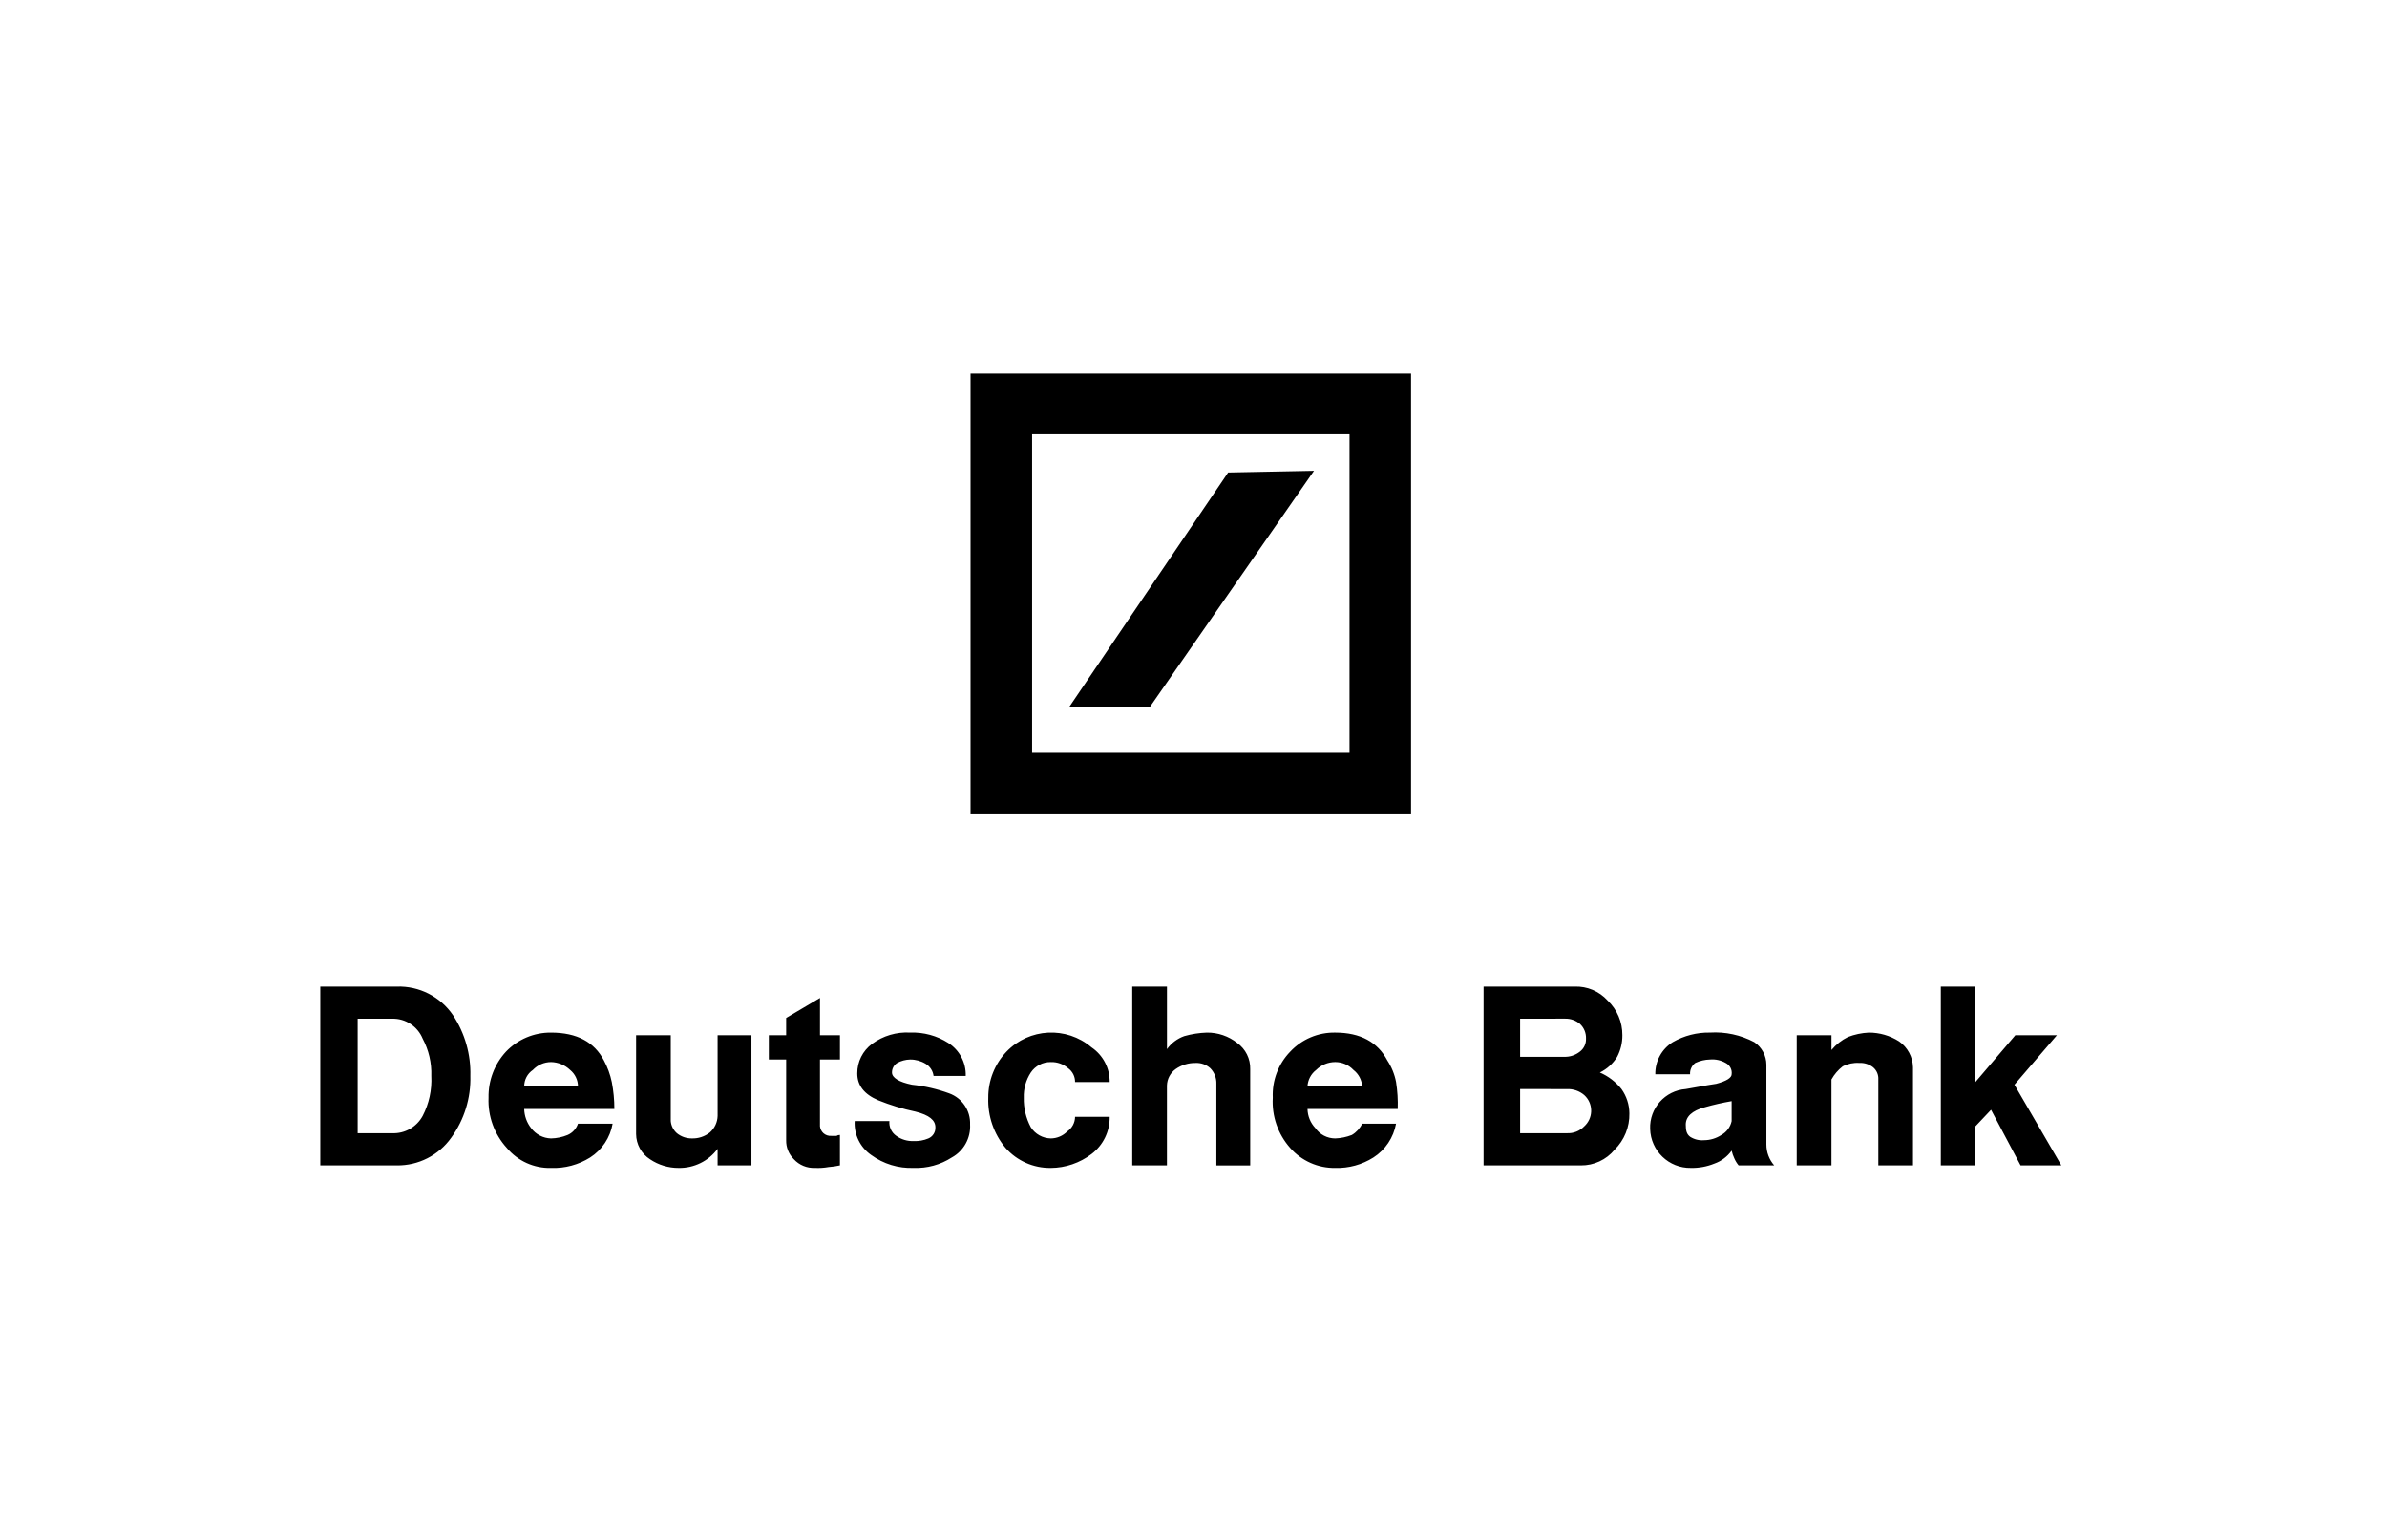 <?xml version="1.0" encoding="utf-8"?>
<!-- Generator: Adobe Illustrator 24.2.0, SVG Export Plug-In . SVG Version: 6.00 Build 0)  -->
<svg version="1.1" id="svg2" xmlns:svg="http://www.w3.org/2000/svg"
	 xmlns="http://www.w3.org/2000/svg" xmlns:xlink="http://www.w3.org/1999/xlink" x="0px" y="0px" viewBox="136.25 -32.312 313 202"
	 enable-background="new 136.25 -32.312 313 202" xml:space="preserve">
<rect id="XMLID_99_" x="136.25" y="-32.312" fill="none" width="313" height="202"/>
<g id="Gruppe_1491" transform="translate(-891.001 -479)">
	<path id="Pfad_1076" fill-rule="evenodd" clip-rule="evenodd" d="M1154.515,495.688h57.763v57.784h-57.763V495.688z
		 M1162.588,503.646V545.4h41.622v-41.754H1162.588z"/>
	<path id="Pfad_1077" fill-rule="evenodd" clip-rule="evenodd" d="M1167.476,539.363l20.817-30.714l11.258-0.222l-21.5,30.936
		H1167.476z"/>
	<path id="Pfad_1078" fill-rule="evenodd" clip-rule="evenodd" d="M1069.25,599.51v-23.443h10.017
		c2.945-0.1,5.734,1.319,7.388,3.758c1.555,2.355,2.348,5.132,2.272,7.953c0.079,2.898-0.799,5.741-2.5,8.089
		c-1.64,2.32-4.317,3.683-7.158,3.643H1069.25z M1074.15,580.276v15.013h4.536c1.653,0.067,3.2-0.813,3.987-2.268
		c0.839-1.615,1.229-3.425,1.132-5.242c0.059-1.7-0.332-3.385-1.132-4.886c-0.661-1.612-2.245-2.652-3.987-2.617H1074.15z
		 M1103.04,594.038h4.54c-0.316,1.829-1.388,3.44-2.953,4.439c-1.532,0.959-3.317,1.435-5.123,1.366
		c-2.229,0.058-4.362-0.906-5.791-2.617c-1.64-1.794-2.503-4.164-2.4-6.592c-0.047-2.231,0.772-4.394,2.285-6.034
		c1.536-1.613,3.672-2.518,5.9-2.5c3.422,0,5.69,1.255,6.941,3.647c0.48,0.891,0.829,1.847,1.034,2.838
		c0.225,1.162,0.338,2.344,0.336,3.528h-11.822c0.024,0.908,0.339,1.785,0.9,2.5c0.616,0.833,1.581,1.335,2.617,1.362
		c0.745-0.015,1.481-0.168,2.17-0.451c0.646-0.278,1.143-0.818,1.366-1.485V594.038z M1095.989,589.153h7.051
		c-0.005-0.836-0.383-1.627-1.03-2.157c-0.676-0.646-1.571-1.015-2.506-1.034c-0.902,0.004-1.763,0.378-2.383,1.034
		C1096.407,587.48,1095.982,588.289,1095.989,589.153z M1110.653,582.446h4.553v11.256c0.054,0.612,0.34,1.18,0.8,1.587
		c0.547,0.446,1.231,0.688,1.936,0.685c0.863,0.033,1.71-0.243,2.388-0.779c0.627-0.552,0.995-1.339,1.017-2.174v-10.574h4.438
		v17.064h-4.438v-2.17c-1.198,1.606-3.097,2.536-5.1,2.5c-1.338,0.008-2.647-0.386-3.758-1.132c-1.13-0.721-1.819-1.965-1.83-3.306
		v-12.956L1110.653,582.446z M1134.772,577.552v4.894h2.617v3.183h-2.619v8.757c0.036,0.345,0.197,0.665,0.451,0.9
		c0.282,0.255,0.655,0.382,1.034,0.353h0.685c0.134-0.084,0.289-0.126,0.447-0.119v3.987c-0.489,0.112-0.985,0.184-1.485,0.217
		c-0.599,0.108-1.209,0.146-1.817,0.115c-1.032,0.041-2.031-0.373-2.732-1.132c-0.67-0.657-1.038-1.562-1.017-2.5V585.63h-2.272
		v-3.183h2.272v-2.268l4.434-2.622L1134.772,577.552z M1139.321,593.701h4.553c-0.07,0.763,0.276,1.504,0.906,1.94
		c0.661,0.472,1.461,0.711,2.273,0.677c0.662,0.032,1.322-0.085,1.932-0.344c0.586-0.245,0.955-0.833,0.919-1.468
		c0-0.919-0.8-1.6-2.622-2.051c-1.669-0.352-3.303-0.85-4.885-1.489c-1.821-0.779-2.736-1.932-2.736-3.515
		c-0.009-1.526,0.71-2.964,1.936-3.873c1.444-1.06,3.212-1.584,5-1.481c1.766-0.064,3.51,0.411,5,1.362
		c1.471,0.935,2.34,2.577,2.285,4.319h-4.217c-0.084-0.654-0.459-1.234-1.021-1.579c-0.616-0.377-1.325-0.574-2.047-0.57
		c-0.595,0.012-1.177,0.167-1.7,0.451c-0.431,0.269-0.691,0.743-0.685,1.251c0,0.685,0.911,1.251,2.617,1.6
		c1.669,0.175,3.309,0.556,4.885,1.132c1.707,0.617,2.816,2.271,2.74,4.085c0.098,1.783-0.835,3.464-2.4,4.324
		c-1.486,0.959-3.232,1.436-5,1.366c-1.998,0.078-3.964-0.521-5.579-1.7c-1.442-1.006-2.257-2.688-2.153-4.443L1139.321,593.701z
		 M1165.036,599.841c-2.263,0.033-4.427-0.922-5.927-2.617c-1.545-1.841-2.353-4.19-2.268-6.592
		c-0.015-2.244,0.841-4.407,2.387-6.034c2.982-3.102,7.862-3.352,11.145-0.57c1.51,1.02,2.407,2.731,2.387,4.553h-4.54
		c0.011-0.719-0.331-1.398-0.915-1.817c-0.629-0.542-1.438-0.828-2.268-0.8c-1.05-0.019-2.037,0.497-2.621,1.37
		c-0.639,0.979-0.96,2.132-0.919,3.3c-0.033,1.348,0.284,2.682,0.919,3.872c0.573,0.897,1.557,1.448,2.621,1.468
		c0.808-0.006,1.581-0.332,2.149-0.906c0.641-0.435,1.027-1.157,1.034-1.932h4.54c0.029,1.917-0.857,3.733-2.387,4.889
		c-1.535,1.168-3.407,1.805-5.336,1.817L1165.036,599.841z M1175.722,576.066h4.549v8.2c0.568-0.787,1.362-1.382,2.277-1.706
		c0.962-0.274,1.953-0.428,2.953-0.46c1.446-0.017,2.854,0.464,3.987,1.362c1.099,0.788,1.736,2.07,1.7,3.422v12.63h-4.438v-10.697
		c0.029-0.765-0.26-1.508-0.8-2.051c-0.526-0.475-1.22-0.721-1.928-0.685c-0.932-0.016-1.846,0.264-2.609,0.8
		c-0.697,0.5-1.12,1.296-1.145,2.153v10.477h-4.549v-23.443L1175.722,576.066z M1205.871,594.037h4.438
		c-0.328,1.829-1.405,3.438-2.97,4.439c-1.493,0.943-3.234,1.419-5,1.366c-2.257,0.036-4.417-0.921-5.907-2.617
		c-1.606-1.807-2.428-4.178-2.285-6.592c-0.101-2.24,0.725-4.423,2.285-6.034c1.525-1.633,3.673-2.542,5.907-2.5
		c3.3,0,5.57,1.255,6.826,3.647c0.566,0.861,0.957,1.826,1.149,2.838c0.184,1.166,0.257,2.348,0.217,3.528h-11.83
		c0.02,0.932,0.385,1.822,1.025,2.5c0.595,0.855,1.571,1.364,2.613,1.362c0.744-0.028,1.477-0.18,2.17-0.451
		c0.593-0.348,1.069-0.865,1.366-1.485L1205.871,594.037z M1198.697,589.152h7.174c-0.053-0.85-0.47-1.637-1.145-2.157
		c-0.62-0.661-1.486-1.035-2.392-1.034c-0.937,0.003-1.835,0.374-2.5,1.034C1199.159,587.513,1198.744,588.301,1198.697,589.152
		L1198.697,589.152z M1221.787,599.51v-23.442h11.945c1.637-0.057,3.217,0.609,4.319,1.822c1.25,1.184,1.952,2.835,1.936,4.557
		c0.009,0.987-0.227,1.96-0.685,2.834c-0.546,0.885-1.332,1.597-2.268,2.051c1.11,0.479,2.085,1.225,2.838,2.17
		c0.664,0.929,1.025,2.041,1.034,3.183c0.039,1.789-0.662,3.514-1.936,4.77c-1.092,1.322-2.724,2.078-4.438,2.056L1221.787,599.51z
		 M1226.579,580.275v5h5.787c0.743,0.023,1.47-0.218,2.051-0.681c0.529-0.404,0.828-1.041,0.8-1.706
		c0.03-0.731-0.263-1.439-0.8-1.936c-0.54-0.454-1.227-0.696-1.932-0.681L1226.579,580.275z M1226.579,589.501v5.787h6.136
		c0.852,0.045,1.682-0.284,2.272-0.9c1.132-1.025,1.219-2.773,0.194-3.905c-0.062-0.068-0.126-0.133-0.194-0.195
		c-0.631-0.539-1.443-0.819-2.272-0.783L1226.579,589.501z M1248.864,587.565h-4.557c-0.032-1.708,0.836-3.308,2.285-4.213
		c1.485-0.852,3.173-1.286,4.885-1.255c2.015-0.123,4.024,0.312,5.809,1.255c0.988,0.663,1.583,1.772,1.587,2.962v10.456
		c-0.002,1.008,0.362,1.982,1.026,2.74h-4.664c-0.232-0.277-0.423-0.587-0.566-0.919c-0.154-0.325-0.272-0.666-0.353-1.017
		c-0.563,0.786-1.355,1.38-2.268,1.7c-0.974,0.395-2.017,0.588-3.068,0.566c-2.888,0.057-5.279-2.231-5.349-5.119
		c-0.106-2.714,1.959-5.024,4.668-5.221c2.617-0.468,3.868-0.685,3.987-0.685c1.357-0.353,2.03-0.8,2.03-1.251
		c0.081-0.611-0.233-1.207-0.783-1.485c-0.623-0.357-1.34-0.514-2.055-0.451c-0.667,0.015-1.323,0.169-1.928,0.451
		c-0.463,0.348-0.721,0.906-0.685,1.485L1248.864,587.565z M1254.315,593.701v-2.617c-1.185,0.204-2.359,0.471-3.515,0.8
		c-1.7,0.451-2.5,1.251-2.5,2.268c0,0.8,0.115,1.251,0.566,1.6c0.539,0.349,1.178,0.508,1.817,0.455
		c0.812-0.001,1.606-0.239,2.285-0.685c0.691-0.384,1.183-1.048,1.349-1.821H1254.315z M1262.855,582.445h4.553v1.934
		c0.592-0.712,1.327-1.291,2.157-1.7c0.874-0.337,1.796-0.532,2.732-0.579c1.406-0.005,2.784,0.394,3.97,1.149
		c1.119,0.775,1.799,2.039,1.83,3.4v12.86h-4.547v-11.262c0.038-0.612-0.216-1.205-0.685-1.6c-0.516-0.404-1.162-0.607-1.817-0.57
		c-0.749-0.048-1.497,0.106-2.166,0.447c-0.604,0.467-1.107,1.052-1.477,1.719v11.264h-4.555v-17.06L1262.855,582.445z
		 M1281.745,576.066h4.54v12.513l5.234-6.136h5.451l-5.57,6.49l6.149,10.575h-5.345l-3.872-7.29l-2.047,2.166v5.124h-4.54v-23.44
		L1281.745,576.066z"/>
</g>
</svg>
